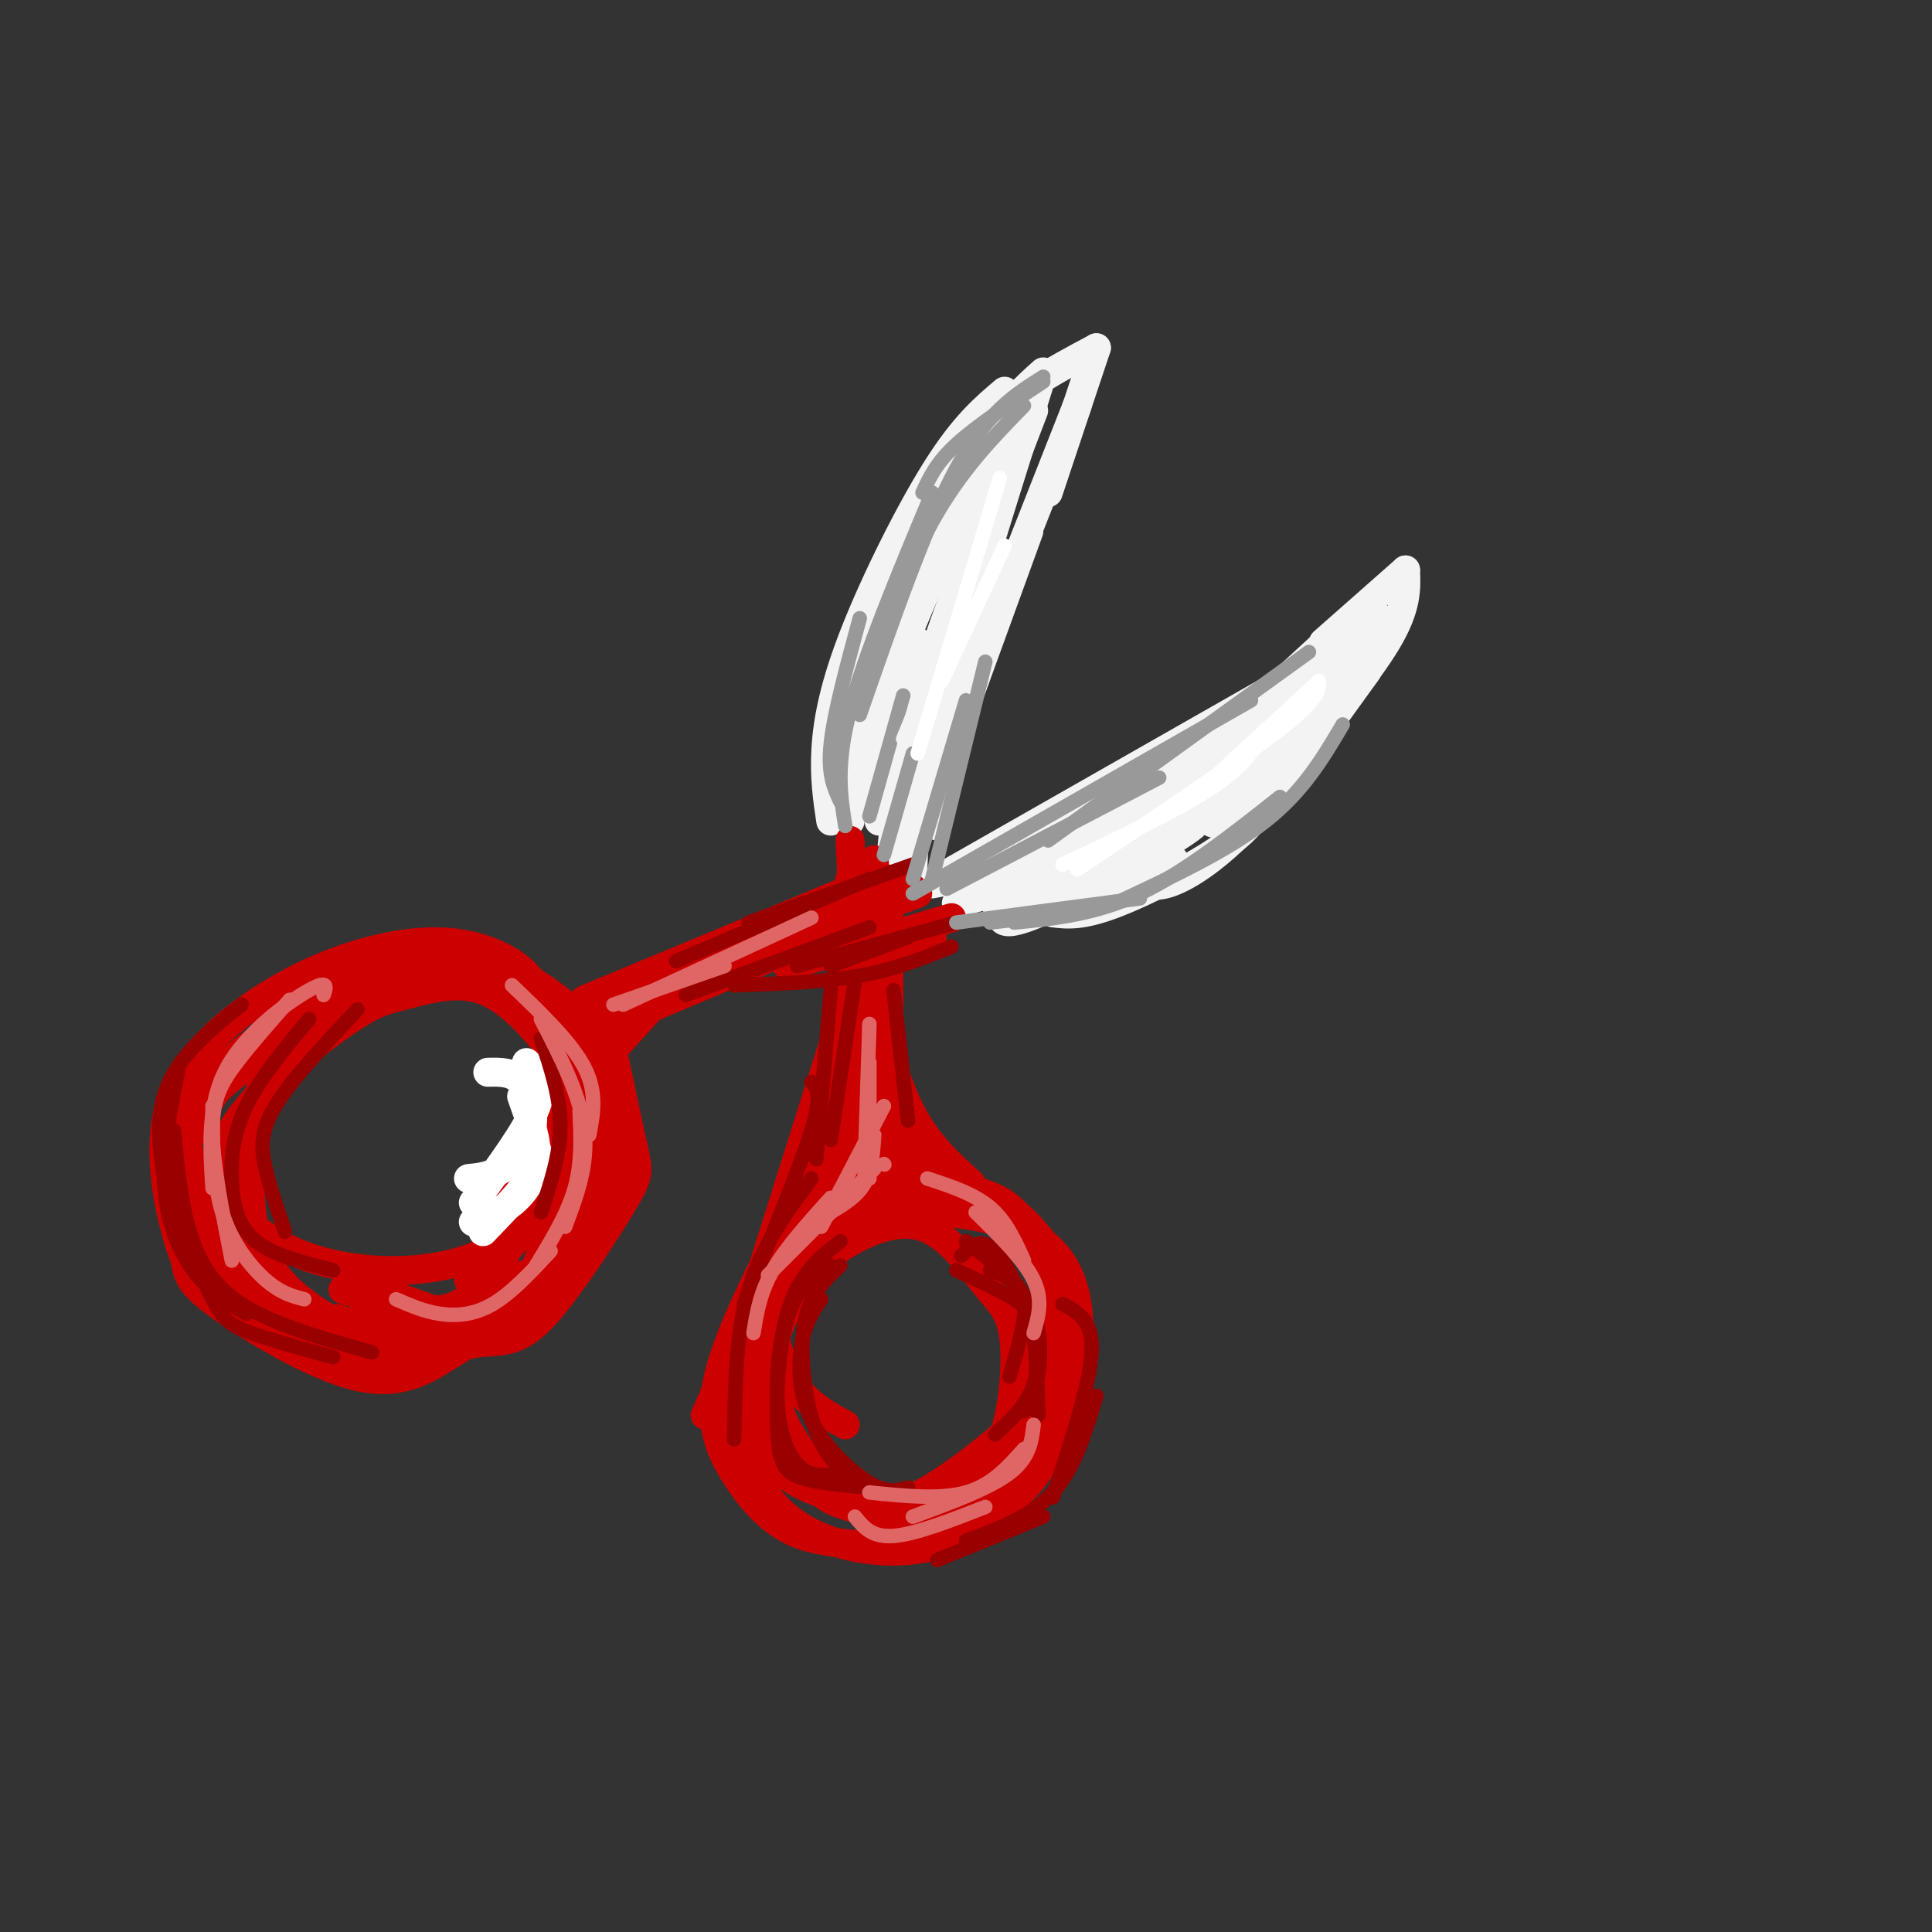 <svg viewBox='0 0 400 400' version='1.1' xmlns='http://www.w3.org/2000/svg' xmlns:xlink='http://www.w3.org/1999/xlink'><rect x="0" y="0" width="400" height="400" fill="#333333" stroke="none"/><g fill='none' stroke='rgb(243,243,243)' stroke-width='6' stroke-linecap='round' stroke-linejoin='round'><path d='M193,183c8.417,-1.583 16.833,-3.167 24,-6c7.167,-2.833 13.083,-6.917 19,-11'/><path d='M200,181c8.167,-0.500 16.333,-1.000 27,-7c10.667,-6.000 23.833,-17.500 37,-29'/><path d='M244,161c0.000,0.000 37.000,-34.000 37,-34'/><path d='M274,133c0.000,0.000 17.000,-15.000 17,-15'/><path d='M291,118c0.167,3.917 0.333,7.833 -4,15c-4.333,7.167 -13.167,17.583 -22,28'/><path d='M283,139c-8.089,11.244 -16.178,22.489 -23,30c-6.822,7.511 -12.378,11.289 -16,13c-3.622,1.711 -5.311,1.356 -7,1'/><path d='M262,163c-0.578,3.244 -1.156,6.489 -7,11c-5.844,4.511 -16.956,10.289 -24,13c-7.044,2.711 -10.022,2.356 -13,2'/><path d='M243,178c-4.417,2.750 -8.833,5.500 -15,7c-6.167,1.500 -14.083,1.750 -22,2'/><path d='M198,187c17.961,-4.948 35.922,-9.897 38,-11c2.078,-1.103 -11.728,1.638 -19,4c-7.272,2.362 -8.011,4.344 -9,7c-0.989,2.656 -2.228,5.984 7,2c9.228,-3.984 28.922,-15.281 32,-18c3.078,-2.719 -10.461,3.141 -24,9'/><path d='M223,180c-5.310,2.131 -6.583,2.958 -6,4c0.583,1.042 3.024,2.298 8,0c4.976,-2.298 12.488,-8.149 20,-14'/><path d='M202,182c0.000,0.000 50.000,-29.000 50,-29'/><path d='M196,181c0.000,0.000 79.000,-45.000 79,-45'/><path d='M237,160c22.400,-14.013 44.801,-28.026 49,-31c4.199,-2.974 -9.802,5.089 -21,15c-11.198,9.911 -19.592,21.668 -23,27c-3.408,5.332 -1.831,4.238 5,-3c6.831,-7.238 18.915,-20.619 31,-34'/><path d='M278,134c-0.617,1.451 -17.660,22.080 -24,31c-6.340,8.920 -1.976,6.132 7,-3c8.976,-9.132 22.565,-24.609 25,-28c2.435,-3.391 -6.282,5.305 -15,14'/><path d='M193,164c0.000,0.000 0.000,1.000 0,1'/><path d='M194,170c0.000,0.000 0.000,1.000 0,1'/><path d='M189,176c0.000,0.000 24.000,-66.000 24,-66'/><path d='M197,150c0.000,0.000 26.000,-66.000 26,-66'/><path d='M217,102c0.000,0.000 10.000,-30.000 10,-30'/><path d='M227,72c-9.250,4.917 -18.500,9.833 -25,18c-6.500,8.167 -10.250,19.583 -14,31'/><path d='M216,77c-3.600,3.222 -7.200,6.444 -13,15c-5.800,8.556 -13.800,22.444 -18,32c-4.200,9.556 -4.600,14.778 -5,20'/><path d='M208,81c-4.179,3.542 -8.357,7.083 -14,16c-5.643,8.917 -12.750,23.208 -17,34c-4.250,10.792 -5.643,18.083 -6,24c-0.357,5.917 0.321,10.458 1,15'/><path d='M206,89c-3.200,3.800 -6.400,7.600 -12,18c-5.600,10.400 -13.600,27.400 -17,39c-3.400,11.600 -2.200,17.800 -1,24'/><path d='M208,87c-9.167,19.333 -18.333,38.667 -23,52c-4.667,13.333 -4.833,20.667 -5,28'/><path d='M211,88c-8.500,22.000 -17.000,44.000 -21,58c-4.000,14.000 -3.500,20.000 -3,26'/><path d='M215,80c-9.167,29.250 -18.333,58.500 -22,73c-3.667,14.500 -1.833,14.250 0,14'/><path d='M214,85c-7.917,20.583 -15.833,41.167 -20,57c-4.167,15.833 -4.583,26.917 -5,38'/><path d='M190,140c0.000,-5.500 0.000,-11.000 -1,-4c-1.000,7.000 -3.000,26.500 -5,46'/><path d='M185,147c0.000,0.000 -3.000,23.000 -3,23'/></g>
<g fill='none' stroke='rgb(204,0,0)' stroke-width='6' stroke-linecap='round' stroke-linejoin='round'><path d='M176,182c0.000,0.000 -1.000,4.000 -1,4'/><path d='M176,182c0.000,0.000 0.000,13.000 0,13'/><path d='M176,174c0.000,0.000 1.000,22.000 1,22'/><path d='M181,178c0.000,0.000 1.000,24.000 1,24'/><path d='M182,183c0.000,0.000 2.000,40.000 2,40'/><path d='M184,182c0.000,0.000 0.000,45.000 0,45'/><path d='M177,186c0.000,0.000 -1.000,48.000 -1,48'/><path d='M177,192c0.000,0.000 -1.000,47.000 -1,47'/><path d='M176,190c0.083,11.833 0.167,23.667 -1,35c-1.167,11.333 -3.583,22.167 -6,33'/><path d='M177,202c0.000,0.000 -23.000,73.000 -23,73'/><path d='M176,226c0.000,0.000 -30.000,67.000 -30,67'/><path d='M167,245c-7.685,14.449 -15.370,28.898 -18,39c-2.630,10.102 -0.205,15.856 3,21c3.205,5.144 7.189,9.678 12,12c4.811,2.322 10.449,2.433 15,3c4.551,0.567 8.015,1.591 13,0c4.985,-1.591 11.493,-5.795 18,-10'/><path d='M210,310c4.326,-3.488 6.143,-7.208 8,-11c1.857,-3.792 3.756,-7.656 3,-16c-0.756,-8.344 -4.165,-21.170 -8,-28c-3.835,-6.830 -8.096,-7.666 -14,-9c-5.904,-1.334 -13.452,-3.167 -21,-5'/><path d='M180,204c0.000,0.000 2.000,32.000 2,32'/><path d='M181,194c0.917,10.167 1.833,20.333 4,28c2.167,7.667 5.583,12.833 9,18'/><path d='M181,208c2.333,8.417 4.667,16.833 8,23c3.333,6.167 7.667,10.083 12,14'/><path d='M180,227c0.000,0.000 9.000,19.000 9,19'/><path d='M181,226c0.000,0.000 11.000,24.000 11,24'/><path d='M188,242c-2.279,-0.633 -4.558,-1.266 -8,0c-3.442,1.266 -8.046,4.432 -12,9c-3.954,4.568 -7.257,10.537 -8,17c-0.743,6.463 1.073,13.418 4,18c2.927,4.582 6.963,6.791 11,9'/><path d='M186,245c-5.045,3.243 -10.090,6.487 -16,12c-5.910,5.513 -12.686,13.296 -15,22c-2.314,8.704 -0.165,18.329 5,24c5.165,5.671 13.346,7.389 19,8c5.654,0.611 8.781,0.117 14,-3c5.219,-3.117 12.529,-8.857 17,-13c4.471,-4.143 6.104,-6.690 7,-12c0.896,-5.310 1.055,-13.382 1,-18c-0.055,-4.618 -0.322,-5.782 -3,-9c-2.678,-3.218 -7.765,-8.491 -15,-10c-7.235,-1.509 -16.617,0.745 -26,3'/><path d='M174,249c-6.173,1.909 -8.606,5.183 -12,10c-3.394,4.817 -7.748,11.178 -10,17c-2.252,5.822 -2.400,11.104 -1,17c1.400,5.896 4.348,12.404 8,17c3.652,4.596 8.009,7.279 13,9c4.991,1.721 10.618,2.480 16,2c5.382,-0.480 10.519,-2.199 16,-6c5.481,-3.801 11.306,-9.683 15,-18c3.694,-8.317 5.258,-19.068 4,-27c-1.258,-7.932 -5.337,-13.044 -13,-16c-7.663,-2.956 -18.909,-3.758 -26,-3c-7.091,0.758 -10.026,3.074 -13,7c-2.974,3.926 -5.987,9.463 -9,15'/><path d='M162,273c-2.176,4.982 -3.115,9.938 -2,15c1.115,5.062 4.283,10.231 7,14c2.717,3.769 4.983,6.137 9,8c4.017,1.863 9.784,3.220 15,4c5.216,0.780 9.882,0.982 15,-4c5.118,-4.982 10.688,-15.149 13,-24c2.312,-8.851 1.366,-16.386 -1,-22c-2.366,-5.614 -6.153,-9.306 -11,-12c-4.847,-2.694 -10.753,-4.388 -18,-3c-7.247,1.388 -15.836,5.859 -21,10c-5.164,4.141 -6.904,7.951 -8,11c-1.096,3.049 -1.549,5.337 -1,10c0.549,4.663 2.100,11.703 4,17c1.900,5.297 4.148,8.853 6,11c1.852,2.147 3.306,2.886 7,4c3.694,1.114 9.627,2.604 15,1c5.373,-1.604 10.187,-6.302 15,-11'/><path d='M206,302c3.442,-6.613 4.548,-17.647 4,-24c-0.548,-6.353 -2.750,-8.025 -6,-12c-3.250,-3.975 -7.550,-10.252 -13,-12c-5.450,-1.748 -12.052,1.031 -18,5c-5.948,3.969 -11.244,9.126 -13,17c-1.756,7.874 0.027,18.466 2,24c1.973,5.534 4.135,6.010 6,6c1.865,-0.010 3.432,-0.505 5,-1'/><path d='M193,194c0.000,0.000 -17.000,6.000 -17,6'/><path d='M197,190c0.000,0.000 -34.000,10.000 -34,10'/><path d='M189,184c0.000,0.000 -26.000,9.000 -26,9'/><path d='M187,182c0.000,0.000 -37.000,14.000 -37,14'/><path d='M190,185c0.000,0.000 -41.000,15.000 -41,15'/><path d='M186,185c0.000,0.000 -48.000,16.000 -48,16'/><path d='M174,185c0.000,0.000 -53.000,22.000 -53,22'/><path d='M166,190c0.000,0.000 -46.000,19.000 -46,19'/><path d='M162,196c0.000,0.000 -40.000,14.000 -40,14'/><path d='M161,196c0.000,0.000 -37.000,16.000 -37,16'/><path d='M160,198c0.000,0.000 -38.000,16.000 -38,16'/><path d='M139,204c0.000,0.000 -38.000,42.000 -38,42'/><path d='M125,209c0.000,0.000 -28.000,56.000 -28,56'/><path d='M122,212c-5.667,-4.667 -11.333,-9.333 -18,-12c-6.667,-2.667 -14.333,-3.333 -22,-4'/><path d='M111,206c-0.499,-1.887 -0.998,-3.773 -4,-6c-3.002,-2.227 -8.507,-4.794 -16,-5c-7.493,-0.206 -16.973,1.950 -26,6c-9.027,4.050 -17.602,9.995 -23,16c-5.398,6.005 -7.621,12.070 -8,19c-0.379,6.930 1.084,14.723 3,21c1.916,6.277 4.285,11.036 11,15c6.715,3.964 17.776,7.133 27,8c9.224,0.867 16.612,-0.566 24,-2'/><path d='M99,278c5.965,-0.376 8.877,-0.317 14,-6c5.123,-5.683 12.456,-17.107 16,-23c3.544,-5.893 3.298,-6.255 2,-12c-1.298,-5.745 -3.649,-16.872 -6,-28'/><path d='M127,206c0.333,5.833 0.667,11.667 -2,21c-2.667,9.333 -8.333,22.167 -14,35'/><path d='M121,225c0.220,-4.452 0.440,-8.905 1,-3c0.560,5.905 1.458,22.167 -2,32c-3.458,9.833 -11.274,13.238 -16,15c-4.726,1.762 -6.363,1.881 -8,2'/><path d='M125,222c-6.156,-8.467 -12.311,-16.933 -17,-21c-4.689,-4.067 -7.911,-3.733 -12,-3c-4.089,0.733 -9.044,1.867 -14,3'/><path d='M108,206c-2.675,-2.159 -5.351,-4.319 -9,-6c-3.649,-1.681 -8.272,-2.885 -15,-1c-6.728,1.885 -15.560,6.858 -24,12c-8.440,5.142 -16.489,10.451 -20,19c-3.511,8.549 -2.486,20.336 -2,27c0.486,6.664 0.431,8.206 7,13c6.569,4.794 19.761,12.842 29,15c9.239,2.158 14.526,-1.573 20,-5c5.474,-3.427 11.135,-6.551 15,-10c3.865,-3.449 5.932,-7.225 8,-11'/><path d='M117,259c2.361,-2.608 4.265,-3.627 4,-10c-0.265,-6.373 -2.699,-18.099 -4,-24c-1.301,-5.901 -1.470,-5.978 -4,-9c-2.530,-3.022 -7.421,-8.988 -13,-11c-5.579,-2.012 -11.846,-0.068 -16,1c-4.154,1.068 -6.194,1.260 -13,6c-6.806,4.740 -18.378,14.028 -23,22c-4.622,7.972 -2.292,14.628 -1,19c1.292,4.372 1.548,6.462 5,10c3.452,3.538 10.101,8.526 16,11c5.899,2.474 11.050,2.435 18,1c6.950,-1.435 15.700,-4.267 22,-8c6.300,-3.733 10.150,-8.366 14,-13'/><path d='M122,254c3.255,-3.733 4.393,-6.566 5,-12c0.607,-5.434 0.682,-13.467 -3,-21c-3.682,-7.533 -11.123,-14.564 -20,-17c-8.877,-2.436 -19.190,-0.276 -25,1c-5.810,1.276 -7.117,1.667 -14,6c-6.883,4.333 -19.342,12.609 -24,19c-4.658,6.391 -1.517,10.899 3,16c4.517,5.101 10.408,10.796 19,14c8.592,3.204 19.883,3.915 29,2c9.117,-1.915 16.058,-6.458 23,-11'/><path d='M115,251c6.488,-4.321 11.207,-9.622 12,-17c0.793,-7.378 -2.342,-16.833 -3,-21c-0.658,-4.167 1.160,-3.045 -7,-5c-8.160,-1.955 -26.297,-6.985 -38,-6c-11.703,0.985 -16.974,7.985 -20,12c-3.026,4.015 -3.809,5.045 -5,11c-1.191,5.955 -2.789,16.836 -2,25c0.789,8.164 3.964,13.611 9,18c5.036,4.389 11.933,7.720 17,10c5.067,2.280 8.305,3.509 13,1c4.695,-2.509 10.848,-8.754 17,-15'/><path d='M78,267c6.644,2.378 13.289,4.756 17,6c3.711,1.244 4.489,1.356 9,-3c4.511,-4.356 12.756,-13.178 21,-22'/><path d='M99,264c7.522,-6.791 15.044,-13.582 19,-18c3.956,-4.418 4.344,-6.463 5,-11c0.656,-4.537 1.578,-11.567 -2,-6c-3.578,5.567 -11.656,23.729 -18,33c-6.344,9.271 -10.956,9.649 -16,9c-5.044,-0.649 -10.522,-2.324 -16,-4'/><path d='M44,227c-2.655,3.976 -5.310,7.952 -6,14c-0.690,6.048 0.583,14.167 4,20c3.417,5.833 8.976,9.381 14,11c5.024,1.619 9.512,1.310 14,1'/><path d='M44,247c-0.372,2.708 -0.743,5.416 0,8c0.743,2.584 2.601,5.043 6,8c3.399,2.957 8.338,6.411 15,9c6.662,2.589 15.046,4.311 20,4c4.954,-0.311 6.477,-2.656 8,-5'/><path d='M74,273c3.250,1.667 6.500,3.333 10,3c3.500,-0.333 7.250,-2.667 11,-5'/></g>
<g fill='none' stroke='rgb(255,255,255)' stroke-width='6' stroke-linecap='round' stroke-linejoin='round'><path d='M101,222c2.595,-0.060 5.190,-0.119 7,2c1.810,2.119 2.833,6.417 2,10c-0.833,3.583 -3.524,6.452 -6,8c-2.476,1.548 -4.738,1.774 -7,2'/><path d='M109,220c1.917,2.083 3.833,4.167 2,9c-1.833,4.833 -7.417,12.417 -13,20'/><path d='M108,227c1.644,4.578 3.289,9.156 3,13c-0.289,3.844 -2.511,6.956 -5,9c-2.489,2.044 -5.244,3.022 -8,4'/><path d='M109,236c1.750,1.417 3.500,2.833 2,6c-1.500,3.167 -6.250,8.083 -11,13'/></g>
<g fill='none' stroke='rgb(153,0,0)' stroke-width='3' stroke-linecap='round' stroke-linejoin='round'><path d='M50,208c-3.889,3.111 -7.778,6.222 -11,10c-3.222,3.778 -5.778,8.222 -6,15c-0.222,6.778 1.889,15.889 4,25'/><path d='M37,221c-1.689,8.333 -3.378,16.667 -3,24c0.378,7.333 2.822,13.667 6,18c3.178,4.333 7.089,6.667 11,9'/><path d='M36,234c0.644,6.889 1.289,13.778 3,20c1.711,6.222 4.489,11.778 11,16c6.511,4.222 16.756,7.111 27,10'/><path d='M36,249c2.867,7.778 5.733,15.556 8,20c2.267,4.444 3.933,5.556 8,7c4.067,1.444 10.533,3.222 17,5'/><path d='M74,209c-6.867,7.289 -13.733,14.578 -17,20c-3.267,5.422 -2.933,8.978 -2,13c0.933,4.022 2.467,8.511 4,13'/><path d='M64,211c-5.101,6.119 -10.202,12.238 -13,18c-2.798,5.762 -3.292,11.167 -3,16c0.292,4.833 1.369,9.095 5,12c3.631,2.905 9.815,4.452 16,6'/><path d='M112,215c2.000,6.000 4.000,12.000 4,18c0.000,6.000 -2.000,12.000 -4,18'/><path d='M142,206c0.000,0.000 38.000,-14.000 38,-14'/><path d='M152,204c9.250,-0.333 18.500,-0.667 26,-2c7.500,-1.333 13.250,-3.667 19,-6'/><path d='M165,200c0.000,0.000 33.000,-9.000 33,-9'/><path d='M172,200c0.000,0.000 16.000,-6.000 16,-6'/><path d='M140,199c0.000,0.000 40.000,-17.000 40,-17'/><path d='M155,191c0.000,0.000 34.000,-12.000 34,-12'/><path d='M172,205c0.000,0.000 -3.000,35.000 -3,35'/><path d='M177,203c0.000,0.000 -5.000,33.000 -5,33'/><path d='M185,205c0.000,0.000 3.000,27.000 3,27'/><path d='M168,224c1.167,1.167 2.333,2.333 0,10c-2.333,7.667 -8.167,21.833 -14,36'/><path d='M168,244c-5.167,7.000 -10.333,14.000 -13,23c-2.667,9.000 -2.833,20.000 -3,31'/><path d='M174,257c-3.786,2.964 -7.571,5.929 -10,12c-2.429,6.071 -3.500,15.250 -3,22c0.500,6.750 2.571,11.071 5,13c2.429,1.929 5.214,1.464 8,1'/><path d='M172,262c-3.512,2.190 -7.024,4.381 -9,11c-1.976,6.619 -2.417,17.667 -2,24c0.417,6.333 1.690,7.952 5,9c3.310,1.048 8.655,1.524 14,2'/><path d='M174,262c-2.851,2.685 -5.702,5.369 -7,10c-1.298,4.631 -1.042,11.208 0,17c1.042,5.792 2.869,10.798 6,14c3.131,3.202 7.565,4.601 12,6'/><path d='M170,269c-1.607,2.375 -3.214,4.750 -4,9c-0.786,4.250 -0.750,10.375 2,16c2.750,5.625 8.214,10.750 12,13c3.786,2.250 5.893,1.625 8,1'/><path d='M198,263c4.644,2.133 9.289,4.267 12,6c2.711,1.733 3.489,3.067 4,7c0.511,3.933 0.756,10.467 1,17'/><path d='M200,257c5.844,4.511 11.689,9.022 14,15c2.311,5.978 1.089,13.422 0,17c-1.089,3.578 -2.044,3.289 -3,3'/><path d='M199,260c2.065,-2.006 4.131,-4.012 7,-1c2.869,3.012 6.542,11.042 8,17c1.458,5.958 0.702,9.845 -1,13c-1.702,3.155 -4.351,5.577 -7,8'/><path d='M205,263c3.167,1.167 6.333,2.333 7,6c0.667,3.667 -1.167,9.833 -3,16'/><path d='M194,323c0.000,0.000 22.000,-9.000 22,-9'/><path d='M200,319c6.750,-2.500 13.500,-5.000 18,-10c4.500,-5.000 6.750,-12.500 9,-20'/><path d='M218,310c3.833,-11.667 7.667,-23.333 8,-30c0.333,-6.667 -2.833,-8.333 -6,-10'/></g>
<g fill='none' stroke='rgb(224,102,102)' stroke-width='3' stroke-linecap='round' stroke-linejoin='round'><path d='M67,206c0.556,-1.644 1.111,-3.289 -3,-1c-4.111,2.289 -12.889,8.511 -17,16c-4.111,7.489 -3.556,16.244 -3,25'/><path d='M60,207c-4.000,4.533 -8.000,9.067 -11,13c-3.000,3.933 -5.000,7.267 -5,14c0.000,6.733 2.000,16.867 4,27'/><path d='M44,229c0.022,7.822 0.044,15.644 2,22c1.956,6.356 5.844,11.244 9,14c3.156,2.756 5.578,3.378 8,4'/><path d='M106,204c6.167,5.917 12.333,11.833 15,17c2.667,5.167 1.833,9.583 1,14'/><path d='M112,211c4.083,7.917 8.167,15.833 9,23c0.833,7.167 -1.583,13.583 -4,20'/><path d='M120,230c0.250,5.333 0.500,10.667 -1,16c-1.500,5.333 -4.750,10.667 -8,16'/><path d='M82,269c2.844,1.244 5.689,2.489 9,3c3.311,0.511 7.089,0.289 11,-2c3.911,-2.289 7.956,-6.644 12,-11'/><path d='M127,208c0.000,0.000 23.000,-8.000 23,-8'/><path d='M129,208c0.000,0.000 39.000,-18.000 39,-18'/><path d='M180,212c0.000,0.000 -1.000,31.000 -1,31'/><path d='M180,220c0.000,0.000 0.000,24.000 0,24'/><path d='M192,244c4.833,1.583 9.667,3.167 13,6c3.333,2.833 5.167,6.917 7,11'/><path d='M202,251c5.000,4.917 10.000,9.833 12,14c2.000,4.167 1.000,7.583 0,11'/><path d='M183,241c0.000,0.000 0.100,0.100 0.1,0.1'/><path d='M183,229c0.000,0.000 -13.000,25.000 -13,25'/><path d='M181,235c-0.250,3.667 -0.500,7.333 -2,10c-1.500,2.667 -4.250,4.333 -7,6'/><path d='M181,242c0.000,0.000 -22.000,22.000 -22,22'/><path d='M172,248c-4.667,5.167 -9.333,10.333 -12,15c-2.667,4.667 -3.333,8.833 -4,13'/><path d='M177,314c1.750,2.167 3.500,4.333 8,4c4.500,-0.333 11.750,-3.167 19,-6'/><path d='M180,309c7.333,0.750 14.667,1.500 20,0c5.333,-1.500 8.667,-5.250 12,-9'/><path d='M189,314c7.917,-2.917 15.833,-5.833 20,-9c4.167,-3.167 4.583,-6.583 5,-10'/></g>
<g fill='none' stroke='rgb(153,153,153)' stroke-width='3' stroke-linecap='round' stroke-linejoin='round'><path d='M174,166c-1.333,-2.833 -2.667,-5.667 -2,-12c0.667,-6.333 3.333,-16.167 6,-26'/><path d='M175,171c-1.000,-6.250 -2.000,-12.500 1,-24c3.000,-11.500 10.000,-28.250 17,-45'/><path d='M177,147c5.083,-14.250 10.167,-28.500 16,-39c5.833,-10.500 12.417,-17.250 19,-24'/><path d='M191,102c1.417,-3.083 2.833,-6.167 7,-10c4.167,-3.833 11.083,-8.417 18,-13'/><path d='M216,78c-5.833,3.667 -11.667,7.333 -18,19c-6.333,11.667 -13.167,31.333 -20,51'/><path d='M180,169c0.000,0.000 7.000,-25.000 7,-25'/><path d='M183,177c0.000,0.000 6.000,-21.000 6,-21'/><path d='M189,182c0.000,0.000 11.000,-37.000 11,-37'/><path d='M193,182c0.000,0.000 11.000,-45.000 11,-45'/><path d='M205,191c0.000,0.000 17.000,-2.000 17,-2'/><path d='M198,191c0.000,0.000 38.000,-5.000 38,-5'/><path d='M210,191c8.417,-0.833 16.833,-1.667 26,-6c9.167,-4.333 19.083,-12.167 29,-20'/><path d='M231,187c11.583,-5.417 23.167,-10.833 31,-17c7.833,-6.167 11.917,-13.083 16,-20'/><path d='M196,184c0.000,0.000 44.000,-23.000 44,-23'/><path d='M189,185c0.000,0.000 70.000,-40.000 70,-40'/><path d='M217,174c0.000,0.000 54.000,-39.000 54,-39'/></g>
<g fill='none' stroke='rgb(243,243,243)' stroke-width='3' stroke-linecap='round' stroke-linejoin='round'><path d='M189,149c0.000,0.000 16.000,-38.000 16,-38'/><path d='M187,153c0.000,0.000 18.000,-44.000 18,-44'/></g>
<g fill='none' stroke='rgb(255,255,255)' stroke-width='3' stroke-linecap='round' stroke-linejoin='round'><path d='M190,156c0.000,0.000 17.000,-57.000 17,-57'/><path d='M195,141c0.000,0.000 13.000,-28.000 13,-28'/><path d='M220,179c12.000,-5.667 24.000,-11.333 31,-16c7.000,-4.667 9.000,-8.333 11,-12'/><path d='M223,180c16.833,-11.250 33.667,-22.500 42,-29c8.333,-6.500 8.167,-8.250 8,-10'/><path d='M247,165c0.000,0.000 25.000,-23.000 25,-23'/></g>
</svg>